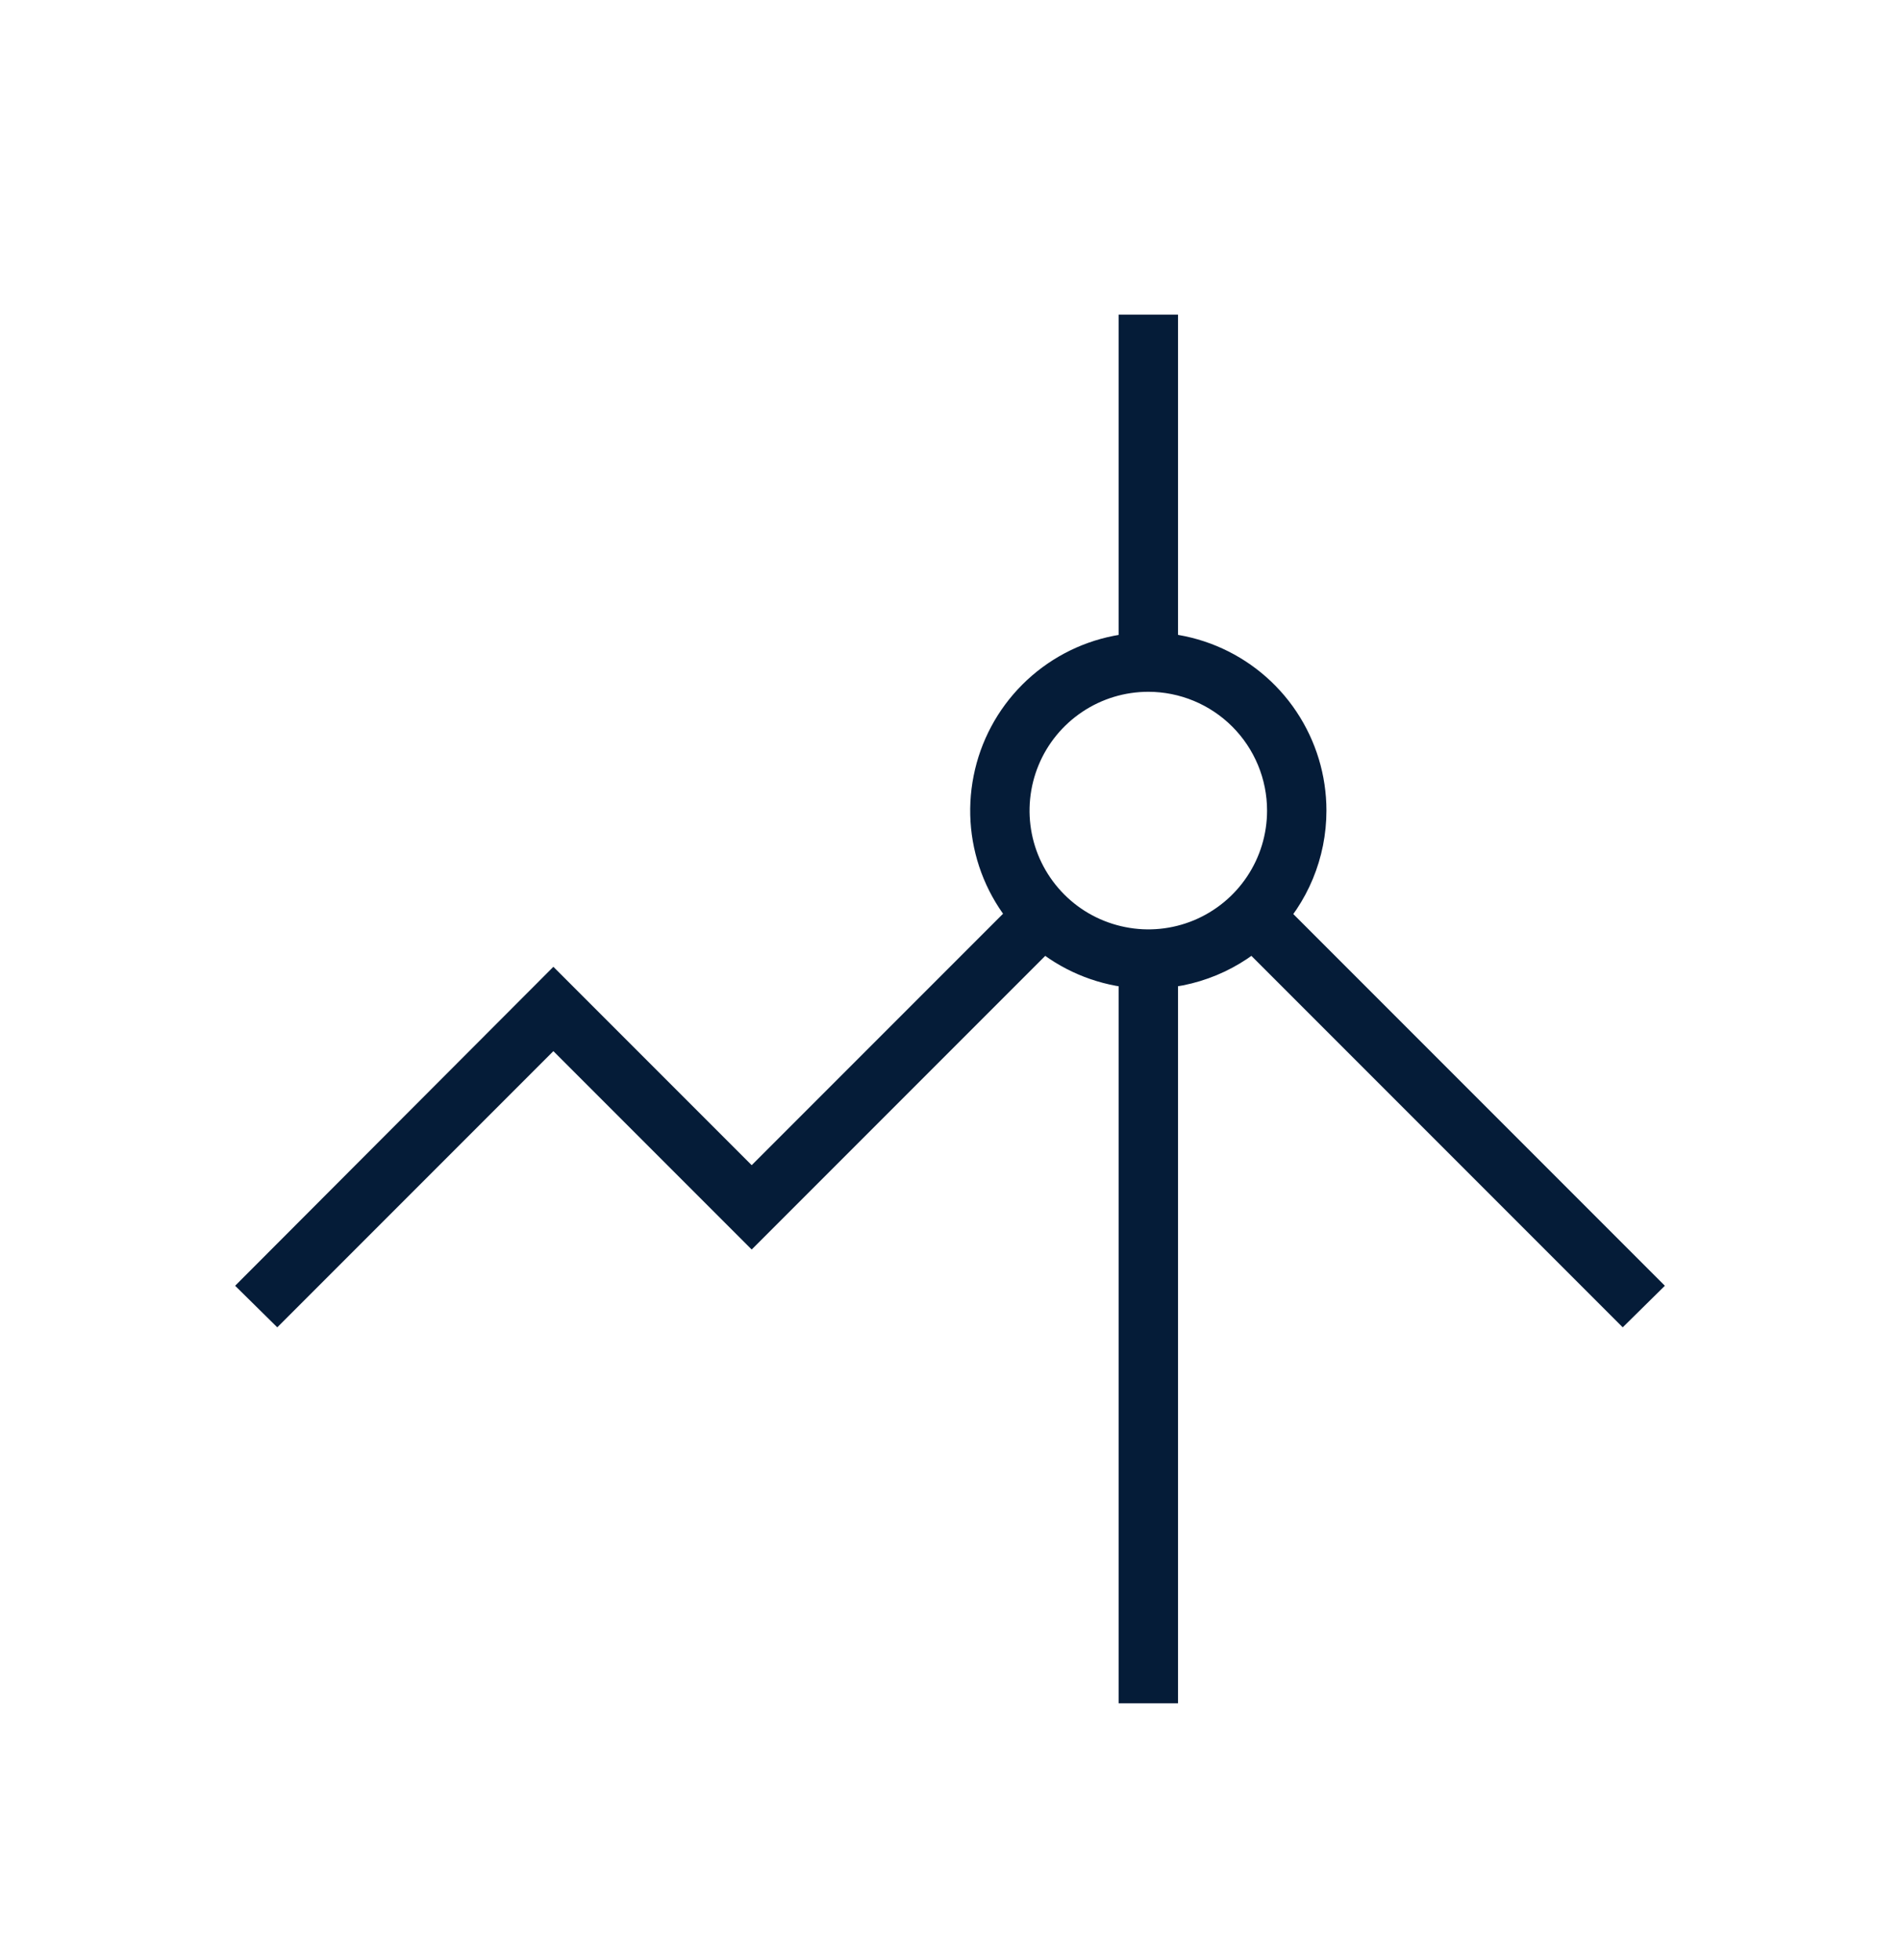<svg width="32" height="33" viewBox="0 0 32 33" fill="none" xmlns="http://www.w3.org/2000/svg">
<path d="M4.67 22.347L3.96 21.647L9.32 16.277L12.66 19.617L17.21 15.067L17.92 15.777L12.66 21.037L9.32 17.697L4.67 22.347ZM27.33 22.347L20.76 15.777L21.46 15.067L28.04 21.647L27.33 22.347Z" fill="#051C38"/>
<path d="M19.34 11.647C18.944 11.647 18.558 11.764 18.229 11.984C17.9 12.204 17.643 12.516 17.492 12.882C17.341 13.247 17.301 13.649 17.378 14.037C17.455 14.425 17.646 14.781 17.926 15.061C18.205 15.341 18.562 15.531 18.95 15.608C19.338 15.686 19.74 15.646 20.105 15.495C20.471 15.343 20.783 15.087 21.003 14.758C21.223 14.429 21.34 14.043 21.34 13.647C21.34 13.117 21.129 12.608 20.754 12.233C20.379 11.858 19.87 11.647 19.34 11.647ZM19.34 16.647C18.747 16.647 18.166 16.471 17.673 16.141C17.18 15.812 16.795 15.343 16.568 14.795C16.341 14.247 16.282 13.644 16.398 13.062C16.513 12.48 16.799 11.945 17.218 11.526C17.638 11.106 18.173 10.82 18.755 10.705C19.337 10.589 19.94 10.648 20.488 10.875C21.036 11.102 21.505 11.487 21.834 11.98C22.164 12.474 22.34 13.054 22.34 13.647C22.34 14.443 22.024 15.206 21.461 15.768C20.899 16.331 20.136 16.647 19.34 16.647Z" fill="#051C38"/>
<path d="M19.84 28.677H18.84V16.147H19.84V28.677ZM19.84 11.147H18.84V5.297H19.84V11.147Z" fill="#051C38"/>
</svg>
